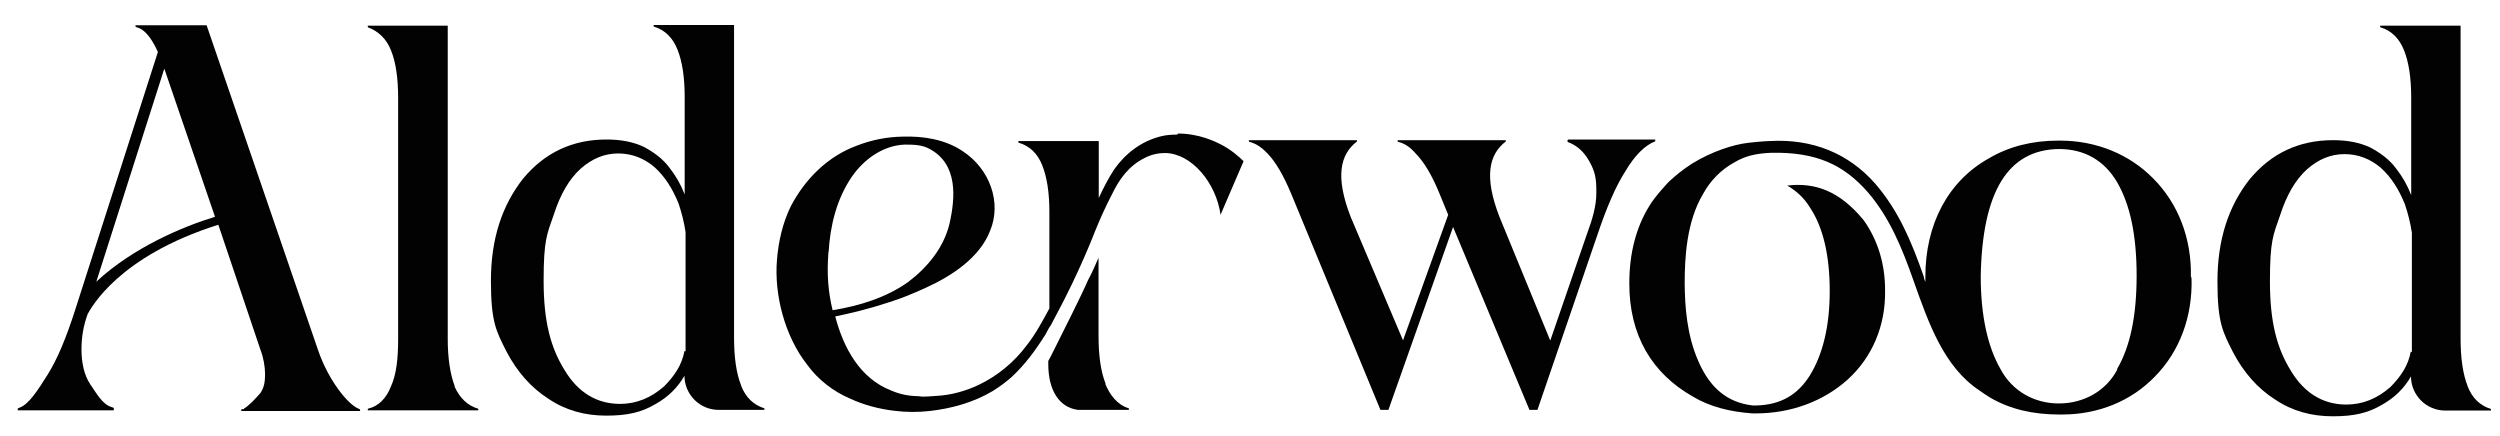 <?xml version="1.0" encoding="UTF-8"?>
<svg id="Layer_1" xmlns="http://www.w3.org/2000/svg" xmlns:xlink="http://www.w3.org/1999/xlink" version="1.1" viewBox="0 0 1129 197">
  <!-- Generator: Adobe Illustrator 29.3.1, SVG Export Plug-In . SVG Version: 2.1.0 Build 151)  -->
  <defs>
    <style>
      .st0 {
        fill: #020202;
      }
    </style>
  </defs>
  <path class="st0" d="M205.4,174.5c-2.1-5.4-3.2-12.8-3.2-21.4V11.6h-36.1v.7c4.8,1.8,8.4,5.2,10.5,10.5,2.2,5.4,3.2,12.8,3.2,21.4v108.8c0,9-.8,16.1-3.2,21.4-2.1,5.4-5.5,9-10.5,10.2v.7h49.9v-.7c-4.8-1.4-8.4-4.8-10.8-10.2h.1Z"/>
  <path class="st0" d="M334.7,174.1c-2.2-5.5-3.2-12.8-3.2-21.7V11.3h-36.3v.7c5.2,1.5,8.7,5.2,10.8,10.5s3.2,12.4,3.2,21.2v44.1c-1.8-4.6-4-8.4-6.9-12.1-2.9-3.9-6.9-6.9-11.6-9.4-4.7-2.2-10.2-3.3-16.8-3.3-15.4,0-27.9,5.9-37.7,17.7-9.5,12.1-14.5,27.2-14.5,46.1s2.5,22.9,7,31.9c4.7,9,11,16.3,19,21.4,7.7,5.2,16.4,7.6,26.1,7.6s15.9-1.5,22.2-5.2c5.9-3.3,10.1-7.6,13.1-12.8,0,8.4,6.9,15.4,15.4,15.4h20.7v-.7c-4.8-1.5-8.4-4.8-10.5-10.2h-.1ZM309.1,158.5c-1.1,6.1-4.3,11-9.1,15.9-6.1,5.4-12.8,8-20,8-10.5,0-19-5.2-25-15.2-6.3-10.1-9.5-21.9-9.5-40.4s1.5-21,4.6-29.9c2.9-9.1,7-16.1,12.1-20.7,5.2-4.6,10.8-6.9,17-6.9s11.7,2.2,16.4,6.2c4.7,4.3,8,9.5,10.8,16.3,1.4,4.1,2.5,8.4,3.2,13v53.8h-.4Z"/>
  <path class="st0" d="M531.5,60.8c-2.2,0-4.8.1-7.4.8-8.7,2.2-15.9,7.7-21,15-2.6,4-4.8,8.3-6.9,12.8v-25.7h-36.3v.7c5.2,1.5,8.7,5,10.8,10.3s3.2,12.3,3.2,21v43.6c-3.2,5.9-6.3,11.7-10.5,17-5.5,7.3-13,13.5-21.4,17.5-6.1,2.9-12.8,4.7-19.3,5-2.6.1-5.4.6-8,.1-4,0-8.3-.8-12.1-2.5-14.3-5.4-21.8-19.6-25.4-33.5,6.8-1.4,14.9-3.3,24-6.3,6.1-1.9,10.8-3.9,16.8-6.6,12.1-5.5,24.4-13.7,29.1-25.7,5.4-12.8-.1-28-12.3-36-8-5.4-17.8-6.9-27.2-6.6-7,.1-14.1,1.5-20.7,4.1-13.1,4.8-23.3,15-29.8,27.4-3.6,7.4-5.5,15.6-6.2,23.9-1.4,16.1,3.6,34.9,13.7,47.7,4.8,6.6,11.7,12,19.3,15.2,6.2,2.9,13.1,4.7,19.9,5.5,5.4.7,10.8.7,16.1.1,9.8-1.1,19.9-3.9,28.4-9,2.9-1.8,5.9-4,8.4-6.2,6.2-5.7,11-12.3,15.4-19.3.8-1.5,1.5-2.9,2.5-4.3.7-1.4,1.4-2.6,2.1-4,10.8-19.9,17.8-38.3,17.8-38.3,2.2-5.5,4.7-11,7.6-16.6,3.3-6.9,7.6-13,14.9-16.6,2.9-1.5,6.1-2.2,9.1-2.2,12.1.1,23.2,13.7,25.1,27.9,0-.1,5.2-12.1,5.2-12.1,0-.1,5.2-12.1,5.2-12.1-2.2-2.2-5.9-5.4-10.5-7.7-2.2-1.1-9.5-4.8-19.2-4.8v.4h-.6ZM374.2,113.9c.7-12,3.6-24,10.5-34.1,5.5-8,14.3-14.2,24-14.5,4,0,7.7.1,11,1.9,13.1,6.9,11.7,22.3,9.1,33.8-2.6,10.8-9.8,19.6-18.6,26.3-9.8,7-21.9,10.8-34.2,12.8-2.1-8.7-2.6-16.6-1.9-25.9h0v-.4Z"/>
  <path class="st0" d="M707.9,63.3v.8c4,1.4,7.4,4.3,9.8,8.7,2.6,4.6,3.3,7.6,3.2,14.5,0,5.9-1.9,12-4,17.7l-16.8,48.8-23-56c-6.9-17.9-4.8-28,2.9-33.9v-.6h-48.8v.7c2.9.7,5.4,2.2,8,5.2,4,4,7.6,10.2,10.9,18.3l3.9,9.5-20.4,56.7-23.7-55.9c-6.9-17.9-4.8-28,2.9-33.9v-.6h-48.8v.7c2.9.7,5.4,2.2,8.3,5.2,3.9,4,7.4,10.2,10.8,18.3l40.3,97.6h3.6l29.2-82.6,34.5,82.6h3.6l27-78.8c4.3-12.8,8.4-22.3,12.8-29.1,4-6.8,8.7-11.6,13.4-13.4v-.8h-39.4.1Z"/>
  <path class="st0" d="M499.3,173.3c-2.2-5.5-3.2-12.8-3.2-21.7v-35.2c-1.5,3.3-2.9,6.8-4.6,9.8-3.2,7.4-11.4,23.6-15.6,32-1.2,2.5-2.1,4.1-2.5,4.8v1.4c0,12,5,19.6,13.4,20.7h23v-.7c-5.2-1.5-8.7-6.1-10.8-11.4h0v.3Z"/>
  <path class="st0" d="M1114.4,174.4c-2.2-5.5-3.2-12.8-3.2-21.7V11.6h-36.3v.7c5.2,1.5,8.7,5.2,10.8,10.5s3.2,12.4,3.2,21.2v44.1c-1.8-4.6-4-8.4-6.9-12.1-2.9-3.9-6.9-6.9-11.6-9.4-4.7-2.2-10.2-3.3-16.8-3.3-15.4,0-27.9,5.9-37.7,17.7-9.5,12.1-14.5,27.2-14.5,46.1s2.5,22.9,7,31.9c4.7,9,11,16.3,19,21.4,7.7,5.2,16.4,7.6,26.1,7.6s15.9-1.5,22.2-5.2c5.9-3.3,10.1-7.6,13.1-12.8,0,8.4,6.9,15.4,15.4,15.4h20.7v-.7c-4.8-1.5-8.4-4.8-10.5-10.2h-.1ZM1088.7,158.8c-1.1,6.1-4.3,11-9.1,15.9-6.1,5.4-12.8,8-20,8-10.5,0-19-5.2-25-15.2-6.3-10.1-9.5-21.9-9.5-40.4s1.5-21,4.6-29.9c2.9-9.1,7-16.1,12.1-20.7,5.2-4.6,10.8-6.9,17-6.9s11.7,2.2,16.4,6.2c4.7,4.3,8,9.5,10.8,16.3,1.4,4.1,2.5,8.4,3.2,13v53.8h-.4Z"/>
  <path class="st0" d="M989.4,125c.4-17.2-5.7-33.1-17-44.4-10.8-11-25.8-17.1-42.1-17.1s-.6,0-.8,0c-11.6,0-22.2,2.6-31.3,8-18.5,10.3-28.8,29.9-28.7,53.7v2.1c-.4-.8-.7-1.8-.8-2.6-5.5-15.7-11.3-29.5-21.8-41.7-12.1-13.8-28.5-20.4-47.6-19.3.1,0-2.8,0-9.8.8-6.9.8-16.4,3.9-25.4,9.4-4,2.6-7,5-9.8,7.6-.4.1-7.3,7.7-9.4,11.4-6.1,9.8-9.1,21.7-9.1,34.9-.1,23.6,10.2,40.8,28.7,51.3,7.7,4.6,16.8,6.9,27,7.6h1.4c15.9,0,30.6-5.5,41.4-15.2,11.3-10.2,17.2-24.5,17-40,.1-12-3.2-23-9.7-32.1-10.8-13.1-21.8-17.1-34.5-15.6,4.3,2.5,7.7,5.7,10.2,9.8,6.1,9.1,9,21.9,9,37.9s-3.2,28.7-9,38.1c-5.5,8.7-13,13.1-23.7,13.5h-2.2c-11.6-1.4-19.2-8.1-24.3-19.7-5.4-12.1-6.2-25.1-6.3-35.4,0-11.4.8-27.9,8.3-40.4,3.2-5.9,8.1-11,14.2-14.3,4.7-2.8,9.5-4,16.6-4.3,20.4-.4,32.7,5.4,43.6,17.8,9.8,11.4,15.4,25,20.7,40.1,6.8,19.2,13.7,38.9,29.8,49.5,1.5,1.1,3.2,2.2,4.8,3.2,9,5.2,19.2,7.6,31.3,7.6h1.2c16.3,0,31.2-6.1,41.8-17.1,11.3-11.4,17.1-27.3,16.6-44.4h-.1v-.6ZM956.1,167c-5,9.5-15,15.2-26.3,15.2s-21.1-5.7-26.3-15.4c-5.9-10.2-9-24.3-9-42.1.7-38.2,12.3-57.1,35.3-57.4,11.4,0,20.4,5,26.3,15,5.9,10.2,8.8,24,8.8,42.2s-2.9,32-8.8,42.1v.4h0Z"/>
  <path class="st0" d="M109,185.4v-.6h.6c.6,0,.6-.1.7-.4,1.4-.6,4.8-4,7.3-6.9,1.9-2.8,2.1-5.7,2.1-8.7s-.7-7.4-2.1-10.9l-19-56.4c-45.1,14.2-57.4,37.5-59,40.3-1.9,5.2-2.8,10.3-2.8,16.1s1.2,11.6,4,15.7c2.8,4.1,5.5,9,9.5,10.2l1.1.4v1.1H8v-.8l.8-.4c4.3-1.5,8.4-8.1,12.7-14.9s8.3-16.4,12.3-28.8L71.3,23.5c-1.9-4.3-5-9.7-9-11l-1.1-.4v-.7h32.1l50.3,146.6c4.8,14.1,13.7,24.7,18.2,26.5l.8.4v.7h-54.1.4-.1ZM43.4,127.3c16.8-15.7,39.6-25.1,53.7-29.4l-22.9-66.9-30.8,96.5h0v-.3Z"/>
</svg>